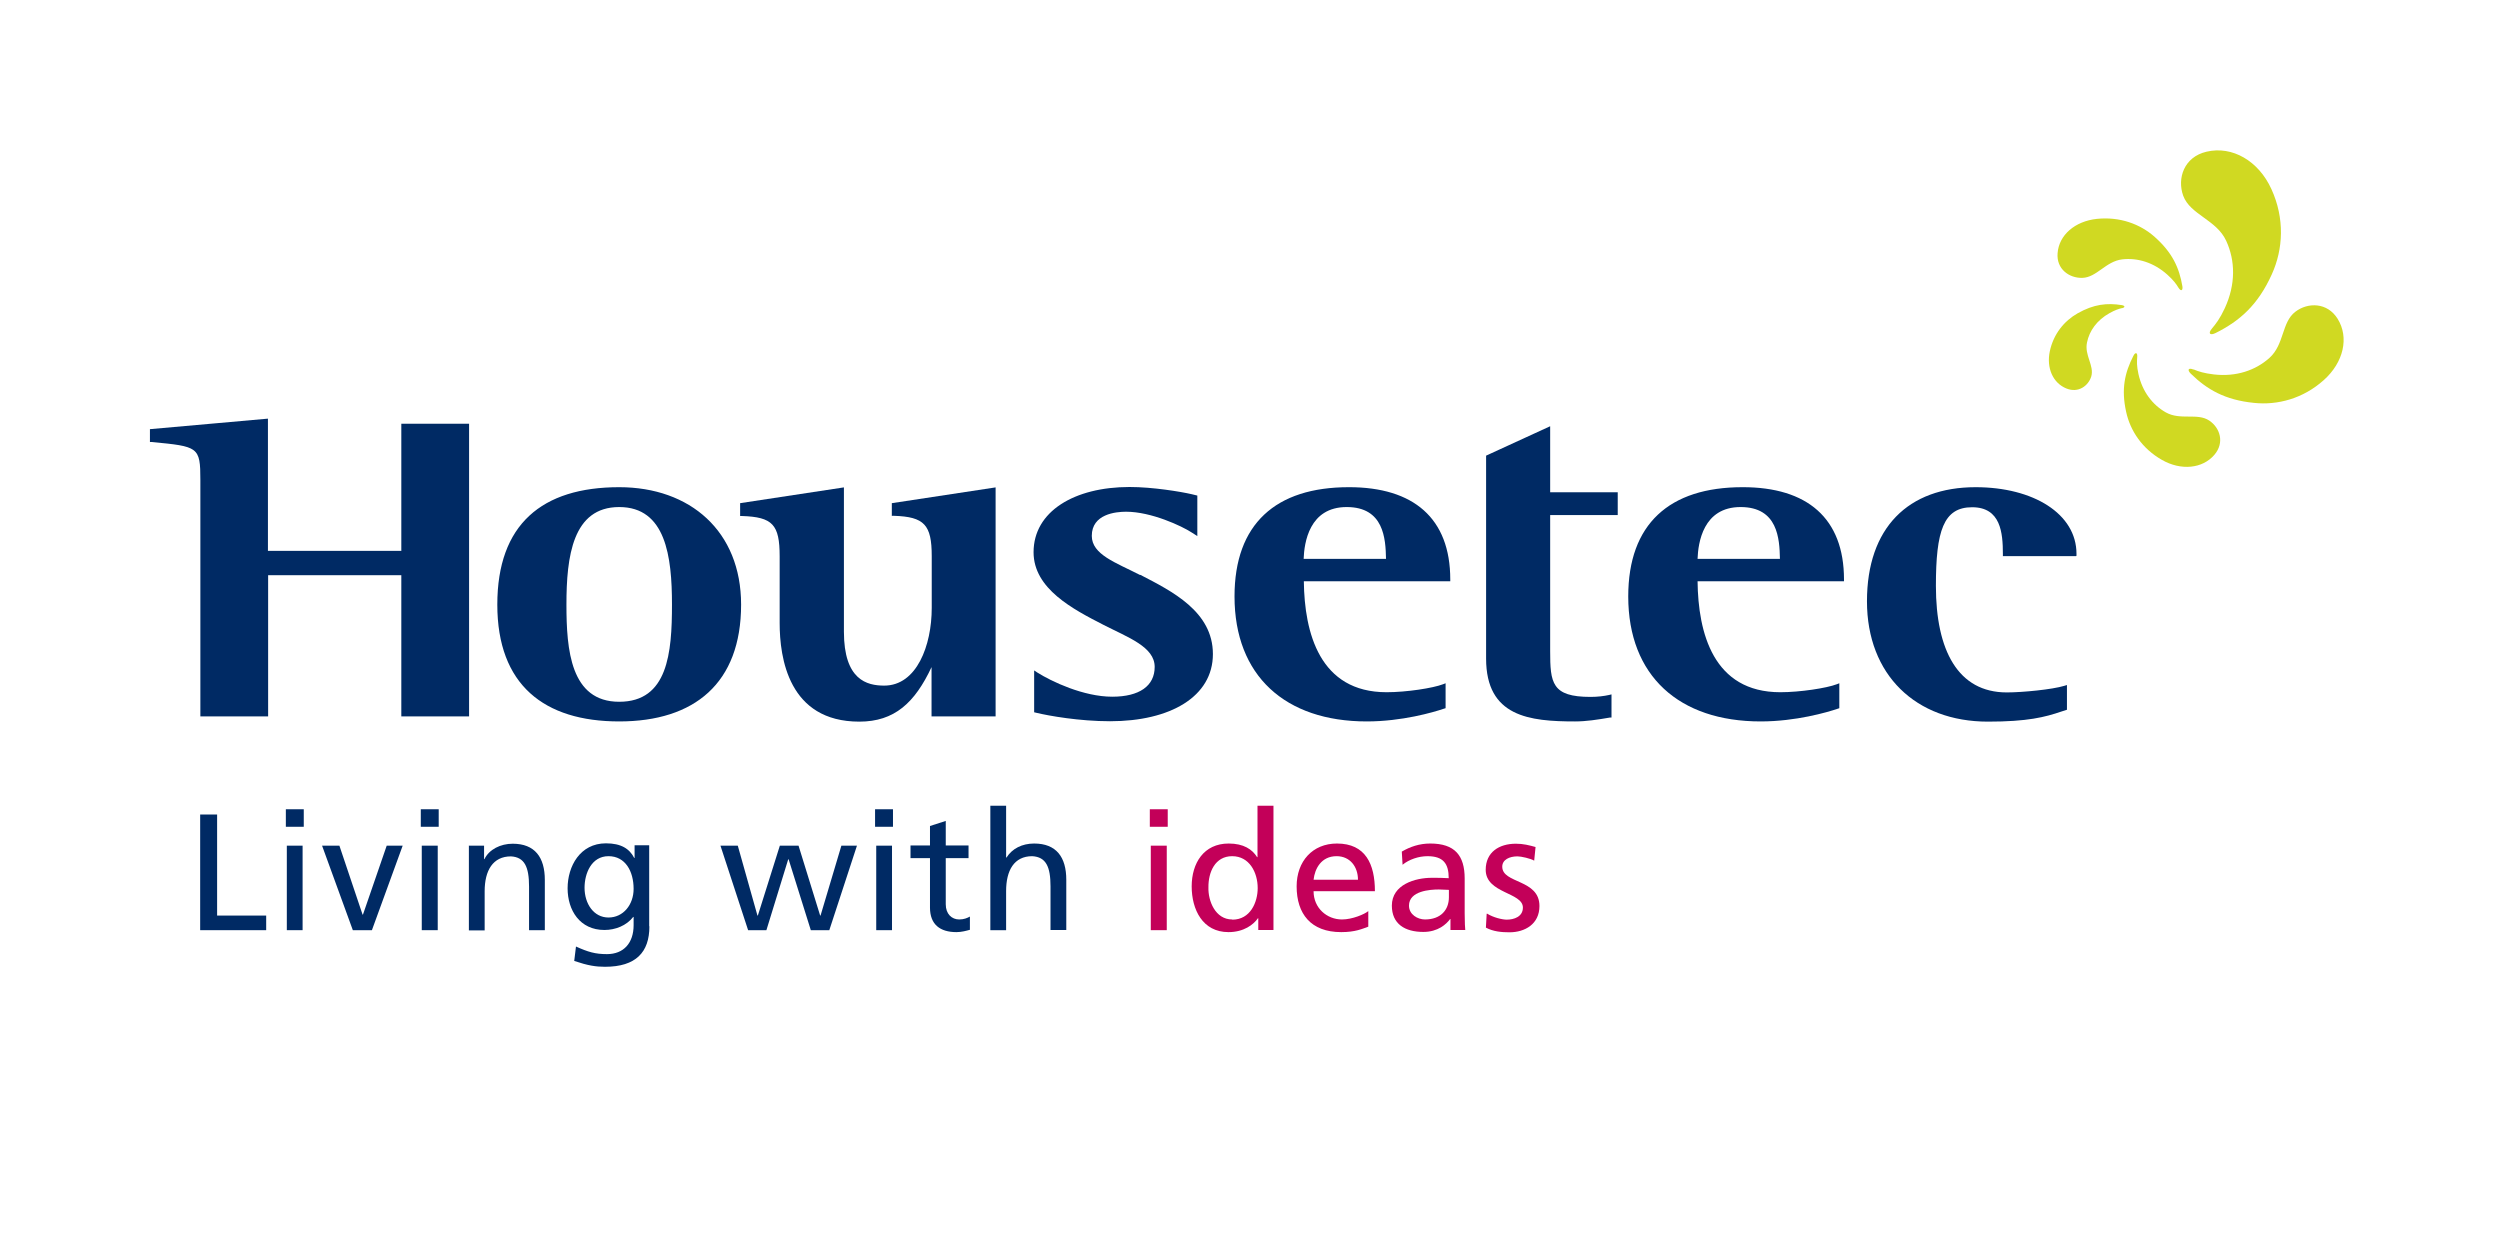 <?xml version="1.0" encoding="UTF-8"?>
<svg id="Layer_2" data-name="Layer 2" xmlns="http://www.w3.org/2000/svg" viewBox="0 0 128.39 63.71">
  <defs>
    <style>
      .cls-1 {
        fill: #d0d922;
      }

      .cls-2 {
        fill: #002a64;
      }

      .cls-3 {
        fill: #c30059;
      }

      .cls-4 {
        fill: none;
      }
    </style>
  </defs>
  <g id="_レイヤー_4" data-name="レイヤー 4">
    <g>
      <g>
        <g>
          <g>
            <path class="cls-2" d="M20.6,28.29h-6.84v-6.79l-6.06,.54v.66h.09c2.4,.23,2.5,.24,2.5,1.95v12.14h3.48v-7.25h6.84v7.25h3.48v-15.03h-3.48v6.54Z"/>
            <path class="cls-2" d="M45.82,26.49h.09c1.56,.05,1.94,.46,1.94,2.07v2.66c0,1.93-.77,3.99-2.44,3.99-.89,0-2.07-.29-2.07-2.77v-7.41l-5.33,.81v.66h.09c1.58,.05,1.94,.44,1.94,2.07v3.43c0,1.77,.45,5.06,4.09,5.06,1.81,0,2.85-.97,3.71-2.8v2.53h3.29v-11.76l-5.33,.81v.66Z"/>
            <path class="cls-2" d="M58.55,29.53c-1.25-.64-2.48-1.05-2.48-2.01,0-1.12,1.23-1.24,1.76-1.24,1.3,0,2.87,.74,3.36,1.06l.3,.19v-.18s0-1.9,0-1.9l-.29-.07c-.56-.13-2-.37-3.19-.37-2.83,0-4.93,1.25-4.93,3.35,0,1.88,2.03,2.93,3.59,3.73,1.27,.65,2.63,1.13,2.63,2.16,0,.98-.79,1.53-2.18,1.53-1.47,0-3.12-.78-3.86-1.25l-.15-.1v2.15l.13,.03c.62,.15,2.19,.43,3.77,.43,3.09,0,5.28-1.26,5.28-3.45s-2.11-3.23-3.73-4.07Z"/>
            <path class="cls-2" d="M79.61,21.89l-3.29,1.51v10.42c0,2.99,2.23,3.23,4.57,3.23,.57,0,1.15-.09,1.79-.2h.08v-1.19l-.12,.03c-.27,.06-.6,.1-.96,.1-1.99,0-2.07-.72-2.07-2.36v-6.98h3.47v-1.17h-3.47v-3.39Z"/>
            <path class="cls-2" d="M89.49,25.02c-3.76,0-5.87,1.89-5.87,5.61,0,4.08,2.61,6.42,6.8,6.42,1.81,0,3.42-.47,3.95-.65l.09-.03v-1.28l-.13,.05c-.52,.2-1.89,.41-2.9,.41-3.45,0-4.22-3.05-4.25-5.7h7.52v-.09c0-3.15-1.89-4.74-5.2-4.74Zm-.1,1.02c1.91,0,2,1.62,2.02,2.66h-4.23c.03-.82,.28-2.66,2.21-2.66Z"/>
            <path class="cls-2" d="M69.27,25.02c-3.76,0-5.87,1.89-5.87,5.61,0,4.08,2.61,6.42,6.79,6.42,1.81,0,3.42-.47,3.95-.65l.1-.03v-1.28l-.13,.05c-.52,.2-1.88,.41-2.9,.41-3.44,0-4.22-3.05-4.25-5.7h7.52v-.09c0-3.15-1.89-4.74-5.2-4.74Zm-.11,1.02c1.91,0,2,1.62,2.02,2.66h-4.23c.03-.82,.28-2.66,2.21-2.66Z"/>
            <path class="cls-2" d="M106.64,28.54v-.1c0-2.05-2.21-3.42-5.18-3.42-3.46,0-5.58,2.08-5.58,5.86s2.51,6.18,6.21,6.18c2.04,0,2.93-.23,3.78-.52l.28-.09v-1.27l-.13,.04c-.62,.19-2.15,.34-2.96,.34-2.5,0-3.64-2.15-3.64-5.47,0-2.83,.39-4.04,1.86-4.04s1.58,1.31,1.58,2.41v.1h3.76Z"/>
            <path class="cls-2" d="M31.8,25.02c-3.97,0-6.26,1.91-6.26,6.03s2.4,6,6.26,6,6.26-1.96,6.26-6c0-3.77-2.62-6.03-6.26-6.03Zm0,1.02c2.39,0,2.71,2.53,2.71,5.01s-.21,4.99-2.71,4.99-2.71-2.67-2.71-4.99c0-2.48,.32-5.01,2.71-5.01Z"/>
          </g>
          <g>
            <path class="cls-1" d="M113.6,16.87c-.22,.25-.11,.38,.19,.23,1.24-.62,2.17-1.44,2.88-3.01,.59-1.3,.67-2.87-.02-4.38-.66-1.45-2.01-2.23-3.33-1.92-1.16,.27-1.52,1.37-1.2,2.26,.36,.98,1.71,1.23,2.21,2.32,.47,1.02,.49,2.23-.07,3.45-.25,.54-.46,.81-.67,1.06Z"/>
            <path class="cls-1" d="M108.97,15.83c.18-.04,.17-.13,0-.16-.76-.12-1.44-.05-2.27,.42-.69,.39-1.24,1.06-1.43,1.95-.18,.86,.16,1.63,.85,1.91,.61,.25,1.13-.13,1.28-.62,.16-.55-.36-1.09-.22-1.74,.12-.6,.51-1.15,1.16-1.51,.29-.16,.47-.22,.65-.26Z"/>
            <path class="cls-1" d="M111.88,14.78c.12,.19,.23,.15,.2-.07-.16-.95-.51-1.73-1.42-2.54-.75-.67-1.8-1.05-2.97-.93-1.13,.12-1.95,.83-2.02,1.76-.07,.82,.6,1.29,1.27,1.27,.74-.02,1.2-.85,2.05-.95,.79-.09,1.62,.16,2.32,.79,.31,.28,.45,.47,.57,.67Z"/>
            <path class="cls-1" d="M109.76,18.33c.02-.23-.1-.26-.2-.05-.44,.86-.63,1.7-.37,2.87,.21,.97,.82,1.89,1.84,2.47,.98,.56,2.08,.45,2.69-.26,.54-.63,.29-1.39-.26-1.76-.61-.41-1.48,0-2.23-.42-.69-.39-1.21-1.07-1.41-1.98-.09-.41-.08-.64-.06-.87Z"/>
            <path class="cls-1" d="M112.65,18.98c-.26-.11-.34,.01-.14,.21,.84,.82,1.76,1.35,3.24,1.5,1.22,.13,2.53-.22,3.59-1.17,1.02-.91,1.31-2.19,.71-3.15-.53-.85-1.53-.85-2.17-.36-.71,.54-.56,1.68-1.33,2.37-.71,.64-1.71,.98-2.85,.85-.51-.06-.79-.15-1.05-.26Z"/>
          </g>
        </g>
        <g>
          <path class="cls-2" d="M10.28,41.83h.87v5.19h2.52v.75h-3.39v-5.94Z"/>
          <path class="cls-2" d="M15.6,42.46h-.92v-.9h.92v.9Zm-.87,.97h.81v4.34h-.81v-4.34Z"/>
          <path class="cls-2" d="M19.09,47.77h-.97l-1.58-4.34h.89l1.19,3.54h.02l1.22-3.54h.82l-1.58,4.34Z"/>
          <path class="cls-2" d="M22.53,42.46h-.92v-.9h.92v.9Zm-.87,.97h.82v4.34h-.82v-4.34Z"/>
          <path class="cls-2" d="M24.07,43.43h.79v.69h.02c.24-.5,.83-.79,1.45-.79,1.14,0,1.65,.7,1.65,1.86v2.58h-.81v-2.24c0-1.01-.23-1.51-.93-1.55-.93,0-1.35,.73-1.35,1.79v2.01h-.81v-4.34Z"/>
          <path class="cls-2" d="M33.35,47.58c0,1.32-.69,2.07-2.28,2.07-.47,0-.87-.06-1.58-.3l.09-.74c.62,.28,.99,.39,1.59,.39,.86,0,1.37-.57,1.37-1.49v-.42h-.02c-.35,.45-.92,.67-1.48,.67-1.26,0-1.89-1.01-1.89-2.14s.64-2.31,1.97-2.31c.78,0,1.21,.28,1.45,.75h.02v-.65h.75v4.15Zm-.81-1.93c0-.9-.42-1.68-1.29-1.68s-1.23,.88-1.23,1.62c0,.82,.47,1.53,1.23,1.53s1.29-.66,1.29-1.47Z"/>
          <path class="cls-2" d="M42.58,47.77h-.94l-1.14-3.64h-.02l-1.12,3.64h-.94l-1.42-4.34h.89l1.01,3.59h.02l1.13-3.59h.96l1.11,3.59h.02l1.07-3.59h.8l-1.42,4.34Z"/>
          <path class="cls-2" d="M45.86,42.46h-.92v-.9h.92v.9Zm-.86,.97h.81v4.34h-.81v-4.34Z"/>
          <path class="cls-2" d="M49.74,44.07h-1.17v2.37c0,.5,.31,.78,.69,.78,.25,0,.43-.08,.55-.15v.68c-.18,.05-.43,.12-.69,.12-.84,0-1.36-.39-1.36-1.26v-2.54h-1v-.65h1v-1l.81-.26v1.26h1.17v.65Z"/>
          <path class="cls-2" d="M50.86,41.38h.81v2.66h.02c.29-.46,.8-.72,1.42-.72,1.14,0,1.65,.7,1.65,1.86v2.58h-.81v-2.24c0-1.01-.23-1.51-.94-1.55-.93,0-1.34,.73-1.34,1.79v2.01h-.81v-6.38Z"/>
          <path class="cls-3" d="M59.97,42.46h-.92v-.9h.92v.9Zm-.87,.97h.82v4.34h-.82v-4.34Z"/>
          <path class="cls-3" d="M64.62,47.16h-.02c-.22,.32-.72,.71-1.51,.71-1.33,0-1.89-1.16-1.89-2.35s.62-2.2,1.9-2.2c.77,0,1.21,.3,1.46,.7h.02v-2.64h.82v6.38h-.78v-.61Zm-1.33,.07c.92,0,1.3-.89,1.3-1.62,0-.81-.43-1.64-1.31-1.64s-1.23,.82-1.22,1.61c-.02,.68,.35,1.64,1.22,1.64Z"/>
          <path class="cls-3" d="M70.27,47.59c-.31,.11-.66,.28-1.39,.28-1.56,0-2.29-.94-2.29-2.35,0-1.29,.82-2.2,2.07-2.2,1.47,0,1.95,1.06,1.95,2.45h-3.15c0,.86,.68,1.45,1.46,1.45,.53,0,1.16-.27,1.35-.43v.8Zm-.53-2.41c0-.66-.4-1.21-1.1-1.21-.79,0-1.12,.65-1.18,1.21h2.28Z"/>
          <path class="cls-3" d="M72,43.73c.41-.24,.89-.41,1.45-.41,1.26,0,1.77,.61,1.77,1.8v1.79c0,.49,.02,.72,.03,.85h-.76v-.56h-.02c-.19,.26-.62,.66-1.37,.66-.95,0-1.62-.41-1.62-1.35,0-1.09,1.21-1.43,2.05-1.43,.32,0,.55,0,.87,.02,0-.75-.28-1.13-1.09-1.13-.46,0-.95,.17-1.28,.44l-.04-.68Zm2.41,1.97c-.17,0-.35-.02-.52-.02-.44,0-1.53,.07-1.53,.83,0,.46,.45,.71,.82,.71,.81,0,1.23-.49,1.23-1.14v-.38Z"/>
          <path class="cls-3" d="M76.37,46.92c.32,.2,.78,.31,1.01,.31,.37,0,.83-.15,.83-.62,0-.79-1.91-.72-1.91-1.94,0-.9,.68-1.34,1.55-1.34,.38,0,.69,.08,1.01,.17l-.07,.7c-.18-.11-.67-.22-.86-.22-.41,0-.78,.17-.78,.53,0,.88,1.91,.63,1.91,2.02,0,.93-.75,1.35-1.54,1.35-.41,0-.84-.04-1.21-.24l.04-.71Z"/>
        </g>
      </g>
      <rect class="cls-4" width="128.39" height="63.71"/>
    </g>
  </g>
</svg>